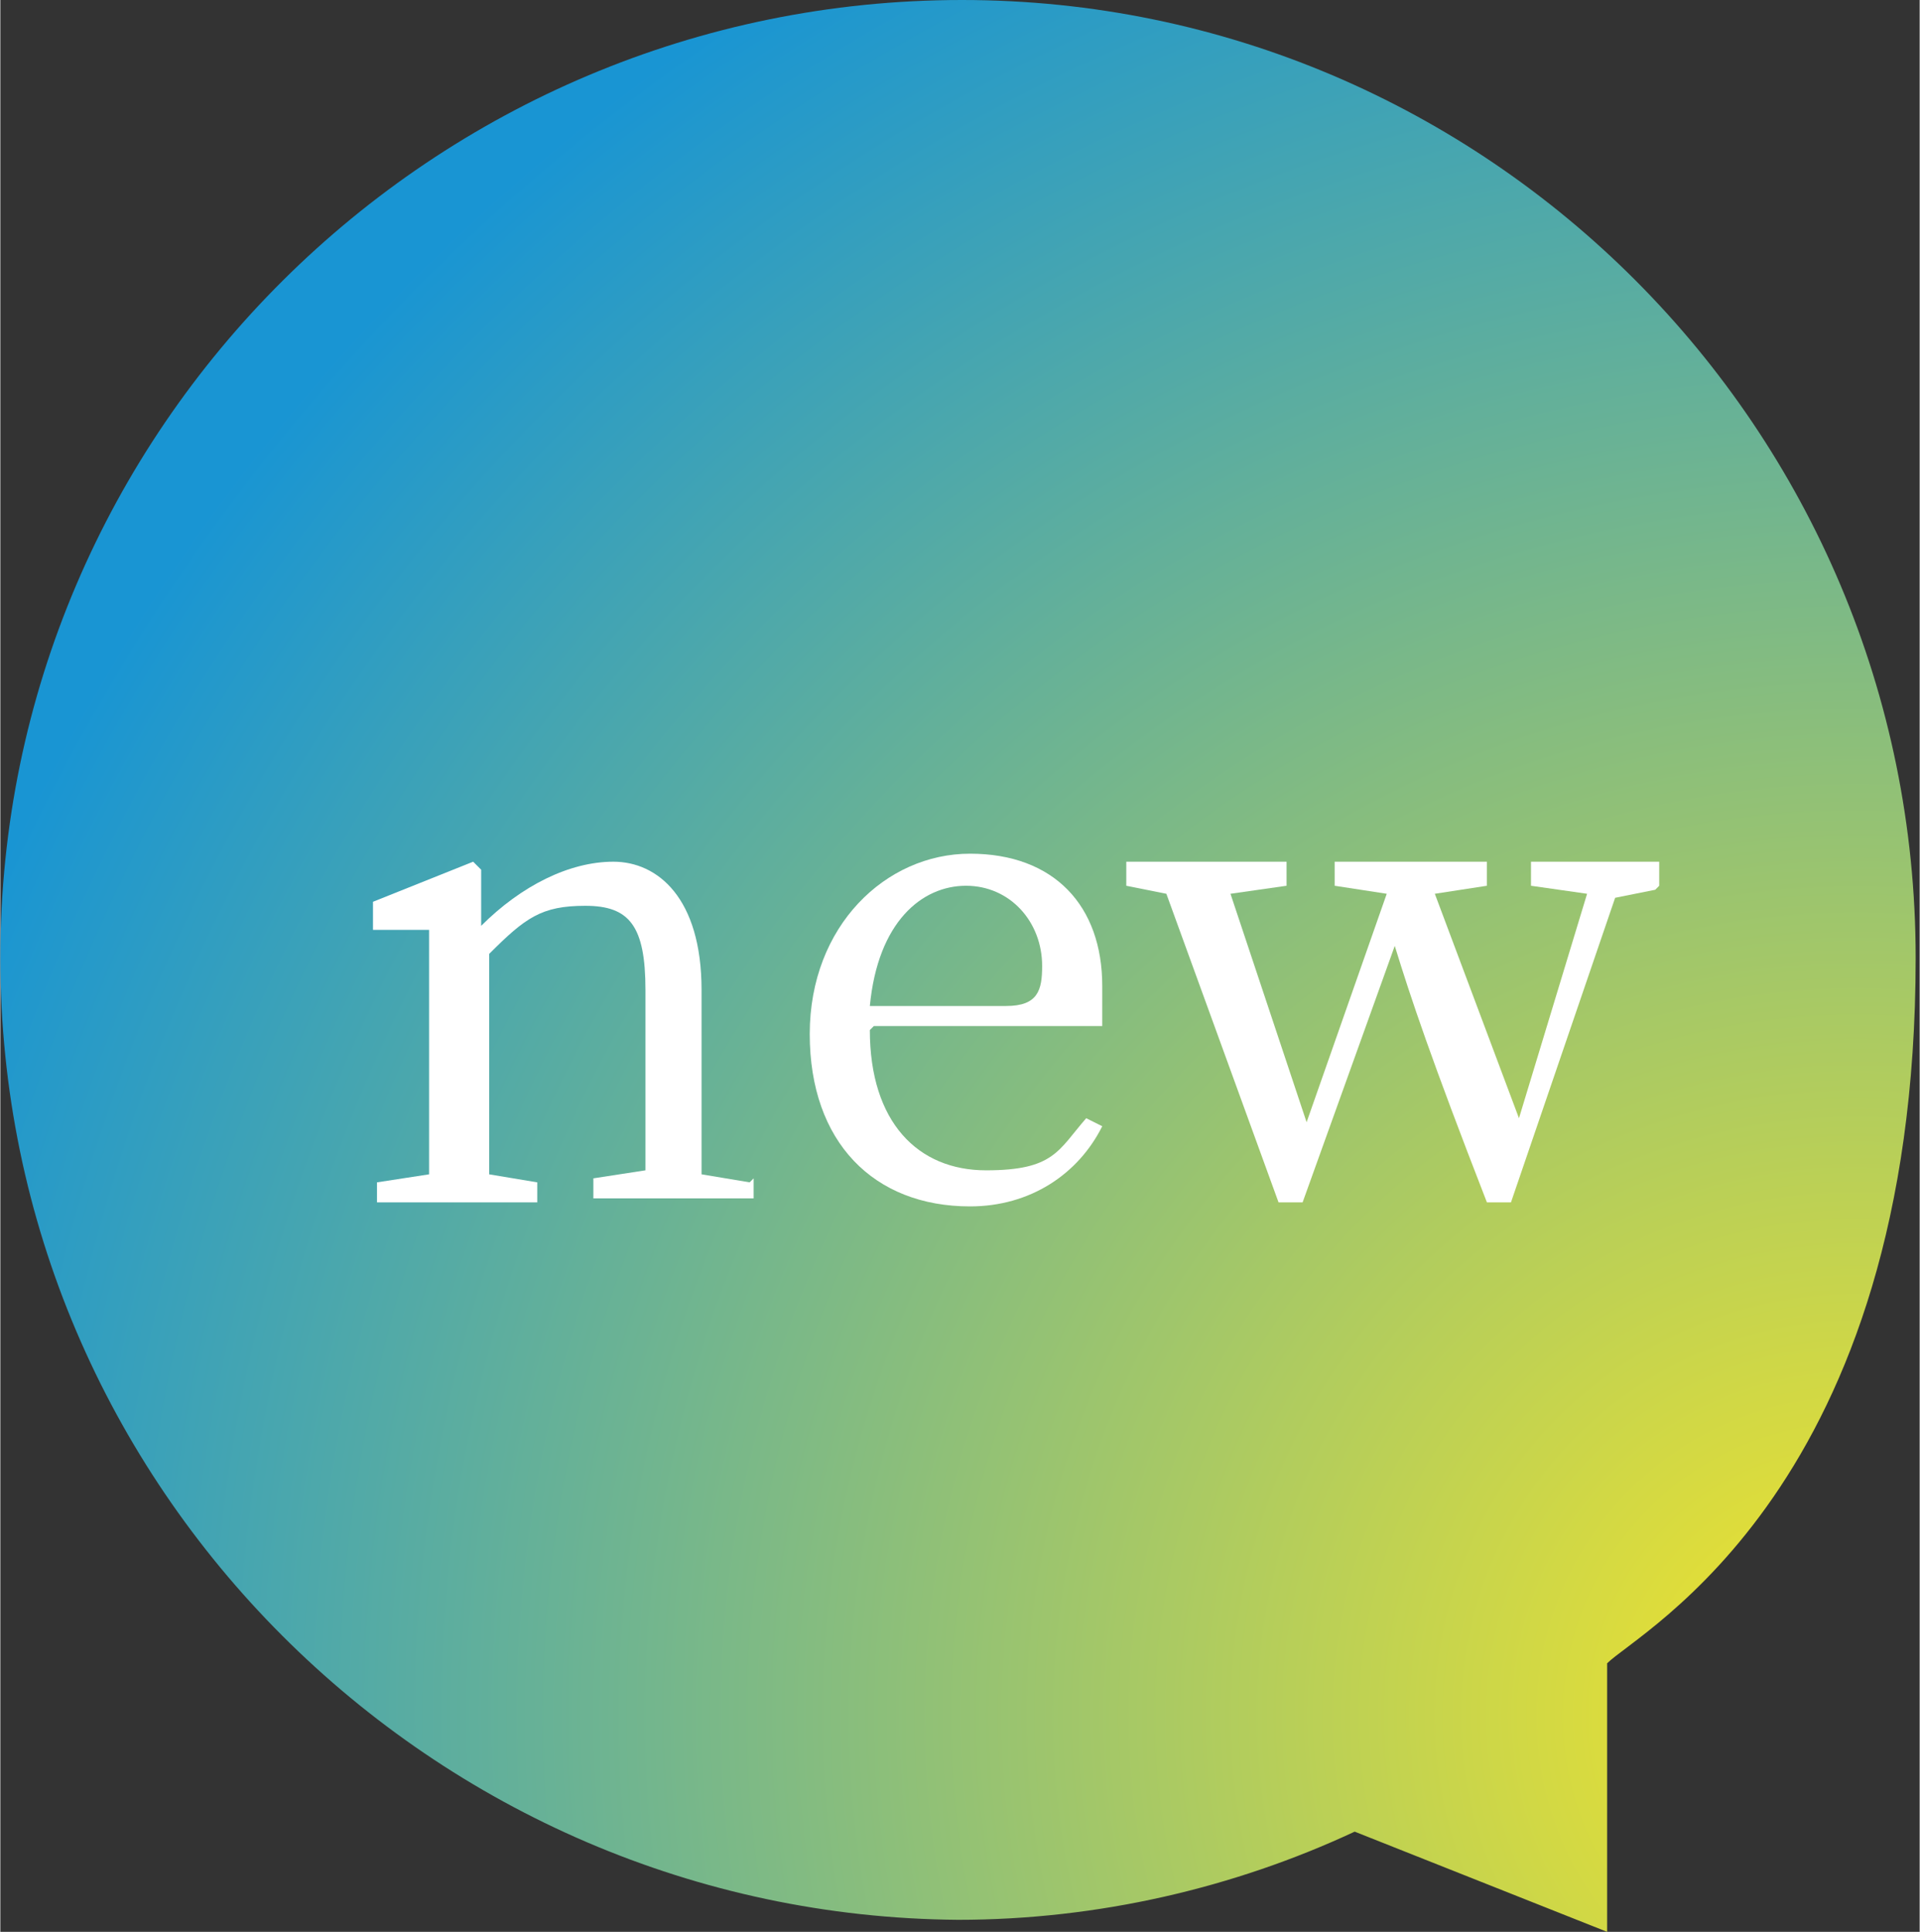 <?xml version="1.0" encoding="UTF-8"?>
<svg id="_レイヤー_1" xmlns="http://www.w3.org/2000/svg" width="16.9mm" height="17mm" version="1.1" xmlns:xlink="http://www.w3.org/1999/xlink" viewBox="0 0 47.9 48.2">
  <rect x="0" y="0" width="47.9" height="48.2" fill="#333333" stroke="none"/>
  <!-- Generator: Adobe Illustrator 30.0.0, SVG Export Plug-In . SVG Version: 2.1.1 Build 123)  -->
  <defs>
    <style>
      .st0 {
        fill: #fff;
      }

      .st1 {
        fill: url(#_名称未設定グラデーション);
      }
    </style>
    <radialGradient id="_名称未設定グラデーション" data-name="名称未設定グラデーション" cx="-19.3" cy="5" fx="-19.3" fy="5" r="50.9" gradientTransform="translate(27 47.8) rotate(-180)" gradientUnits="userSpaceOnUse">
      <stop offset="0" stop-color="#f5e529"/>
      <stop offset="1" stop-color="#1995d3"/>
    </radialGradient>
  </defs>
  <path class="st1" d="M24,0C37.1,0,47.8,10.7,47.8,23.9s-6.9,16.8-7.7,17.6v6.7l-6.3-2.5c-3,1.4-6.4,2.2-9.9,2.2C10.8,47.8,0,37.1,0,23.9S10.8,0,24,0Z"/>
  <g>
    <path class="st0" d="M18.8,29.4v.5h-4v-.5l1.3-.2v-4.5c0-1.6-.4-2.1-1.5-2.1s-1.5.3-2.4,1.2v5.5l1.2.2v.5h-4v-.5l1.3-.2v-6.1h-1.4v-.7l2.5-1,.2.2v1.4c1-1,2.2-1.6,3.3-1.6s2.2.9,2.2,3.2v4.6l1.2.2h0Z"/>
    <path class="st0" d="M21.7,25.7c0,2.3,1.2,3.5,2.9,3.5s1.8-.5,2.5-1.3l.4.2c-.6,1.2-1.8,2-3.3,2-2.4,0-4-1.6-4-4.3s1.9-4.5,4-4.5,3.3,1.3,3.3,3.3,0,.7,0,1h-5.7ZM25.1,25.1c.8,0,.9-.4.9-1,0-1.1-.8-2-1.9-2s-2.2.9-2.4,3h3.4Z"/>
    <path class="st0" d="M41.3,22.2l-1,.2-2.6,7.6h-.6c-1.4-3.6-1.9-5.1-2.3-6.4l-2.3,6.4h-.6l-2.8-7.7-1-.2v-.6h4v.6l-1.4.2,1.9,5.7,2-5.7-1.3-.2v-.6h3.8v.6l-1.3.2,2.1,5.6,1.7-5.6-1.4-.2v-.6h3.2v.6h0Z"/>
  </g>
</svg>